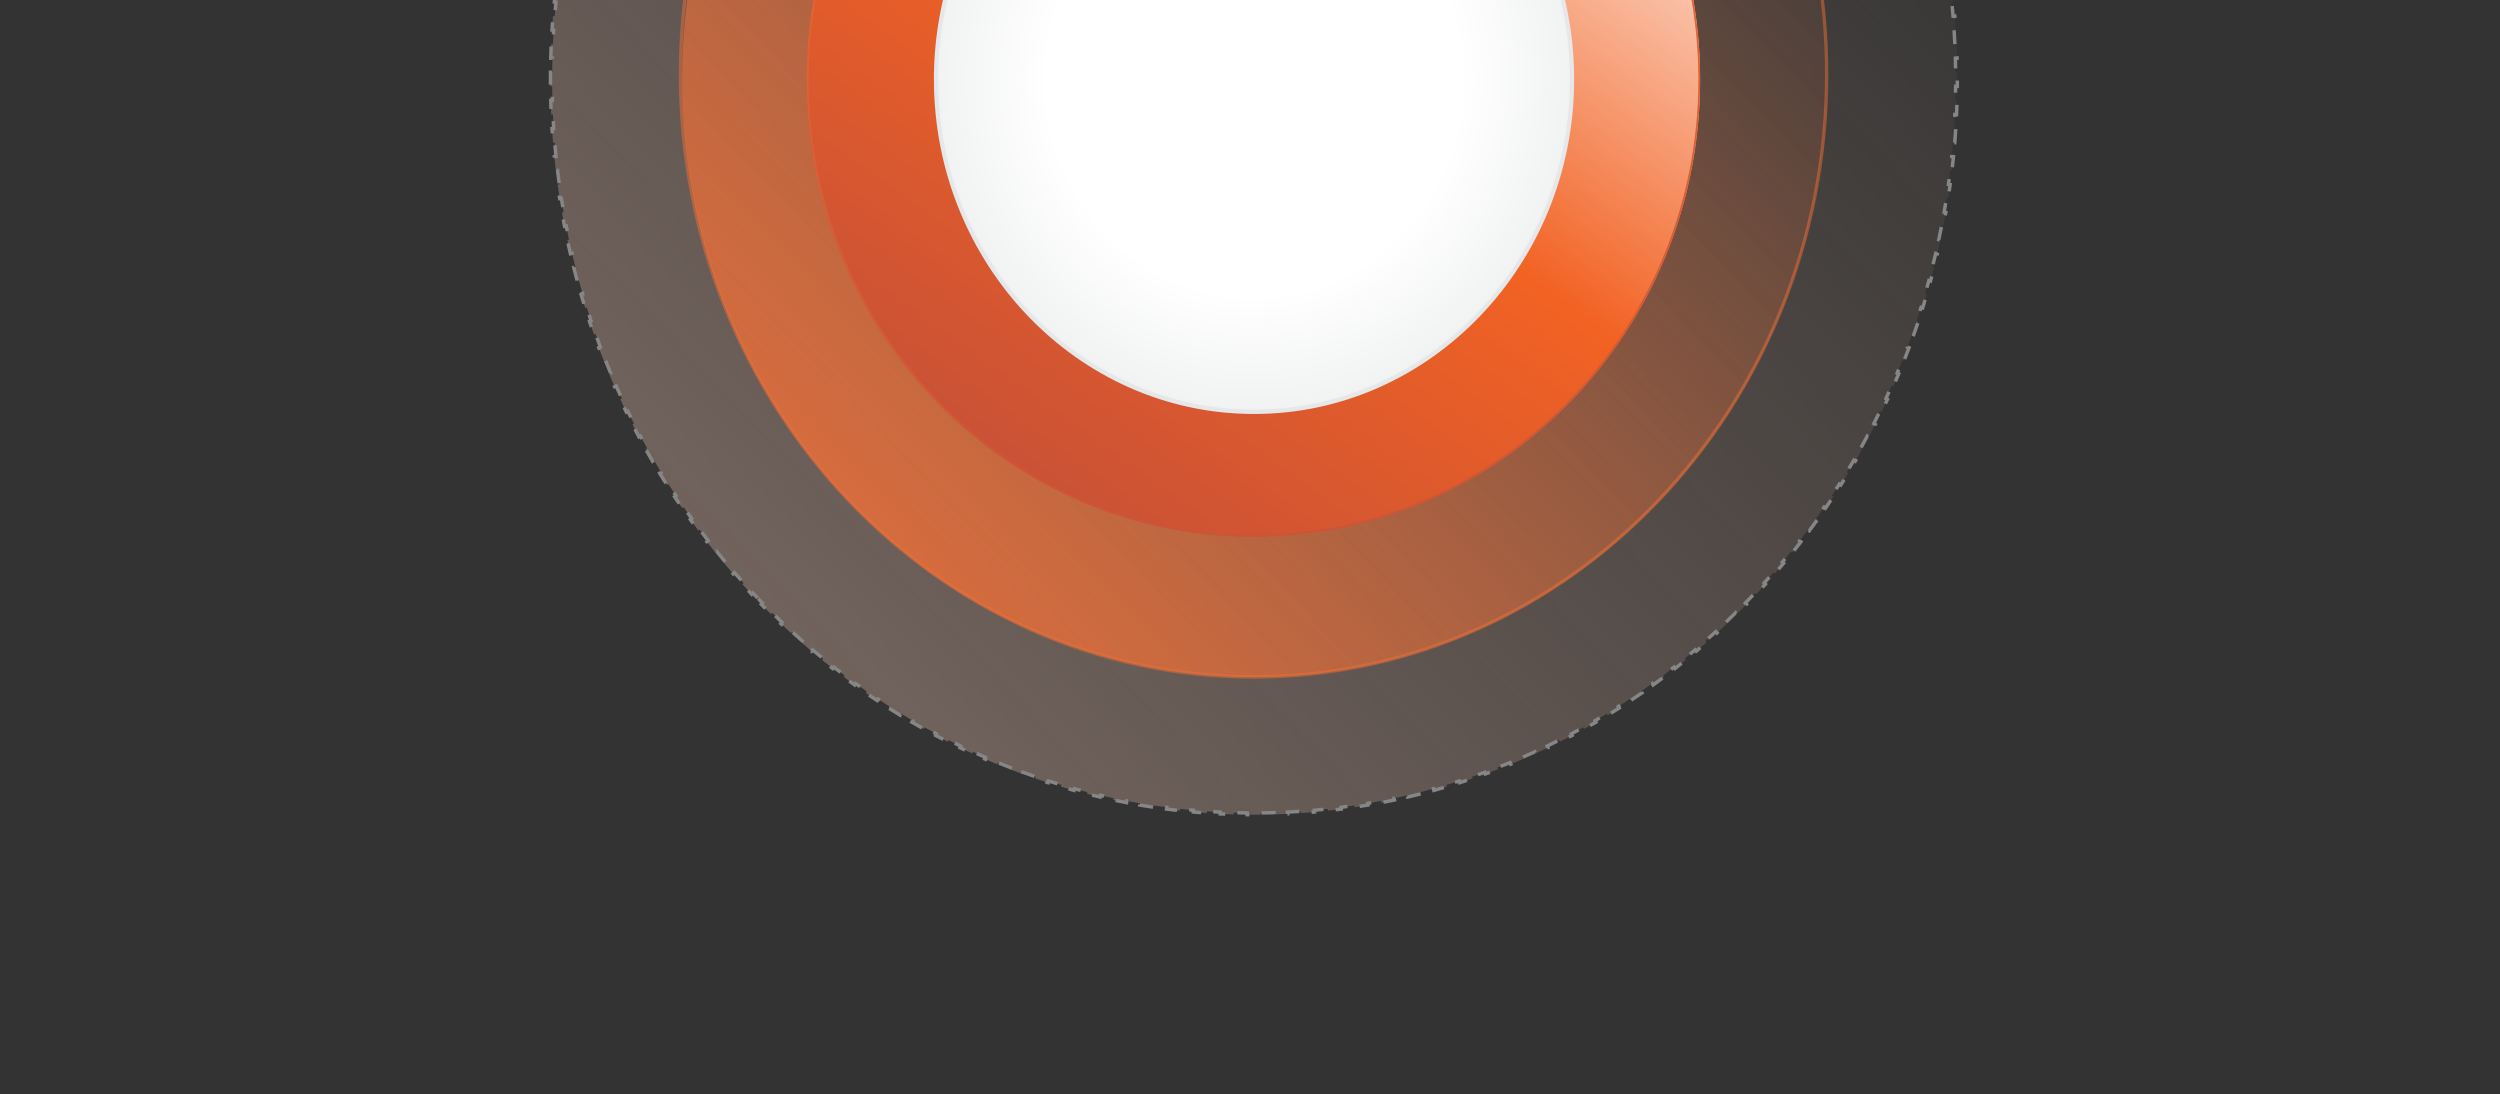 <svg width="722" height="316" viewBox="0 0 722 316" fill="none" xmlns="http://www.w3.org/2000/svg">
<rect x="0" y="0" width="722" height="316" fill="#333333" stroke="none"/>
<mask id="mask0_1637_4089" style="mask-type:luminance" maskUnits="userSpaceOnUse" x="0" y="-44" width="722" height="360">
<path d="M721.867 316L721.867 -44L0.002 -44L0.002 316L721.867 316Z" fill="white"/>
</mask>
<g mask="url(#mask0_1637_4089)">
<path d="M218.815 172.726C218.355 172.245 217.897 171.762 217.443 171.278L217.094 171.636C216.182 170.664 215.281 169.686 214.39 168.701L214.745 168.35C213.857 167.367 212.979 166.377 212.112 165.381L211.751 165.725C210.874 164.718 210.009 163.704 209.154 162.684L209.521 162.347C208.667 161.327 207.824 160.301 206.991 159.268L206.617 159.598C205.782 158.561 204.957 157.518 204.143 156.468L204.523 156.146C203.704 155.091 202.897 154.029 202.101 152.962L201.715 153.276C200.917 152.206 200.131 151.129 199.355 150.047L199.746 149.74C198.969 148.656 198.203 147.565 197.448 146.469L197.052 146.767C196.292 145.663 195.544 144.554 194.807 143.439L195.209 143.148C194.474 142.036 193.75 140.917 193.038 139.794L192.63 140.076C191.911 138.942 191.204 137.802 190.508 136.657L190.92 136.383C190.226 135.24 189.542 134.091 188.871 132.937L188.453 133.203C187.778 132.044 187.115 130.879 186.463 129.71L186.886 129.452C186.233 128.281 185.592 127.103 184.962 125.921L184.535 126.17C183.904 124.985 183.284 123.795 182.677 122.601L183.108 122.361C182.499 121.164 181.902 119.962 181.317 118.756L180.881 118.987C180.293 117.776 179.717 116.561 179.153 115.341L179.593 115.119C179.03 113.9 178.479 112.678 177.94 111.451L177.495 111.664C176.952 110.429 176.421 109.19 175.902 107.947L176.35 107.743C175.832 106.502 175.327 105.258 174.832 104.01L174.381 104.205C173.884 102.951 173.4 101.692 172.927 100.43L173.382 100.243C172.91 98.982 172.45 97.717 172.002 96.449L171.544 96.626C171.094 95.354 170.657 94.078 170.232 92.799L170.693 92.631C170.268 91.351 169.854 90.068 169.453 88.781L168.988 88.94C168.586 87.65 168.195 86.357 167.817 85.061L168.285 84.912C167.907 83.617 167.541 82.319 167.188 81.018L166.718 81.158C166.363 79.852 166.02 78.543 165.689 77.232L166.162 77.102C165.832 75.794 165.515 74.483 165.209 73.17L164.734 73.291C164.428 71.972 164.133 70.65 163.851 69.326L164.328 69.215C164.046 67.894 163.776 66.57 163.519 65.245L163.04 65.347C162.782 64.017 162.536 62.685 162.303 61.352L162.783 61.26C162.55 59.928 162.329 58.595 162.12 57.26L161.638 57.342C161.429 56.004 161.232 54.664 161.047 53.322L161.531 53.249C161.347 51.909 161.174 50.568 161.015 49.225L160.53 49.288C160.369 47.942 160.221 46.595 160.086 45.246L160.572 45.193C160.436 43.847 160.313 42.5 160.203 41.152L159.716 41.196C159.605 39.844 159.506 38.492 159.419 37.139L159.907 37.105C159.821 35.755 159.747 34.404 159.686 33.053L159.197 33.077C159.136 31.722 159.086 30.367 159.049 29.011L159.538 28.996C159.501 27.644 159.476 26.291 159.464 24.938L158.975 24.943C158.963 23.587 158.963 22.23 158.975 20.874L159.464 20.879C159.476 19.526 159.501 18.173 159.538 16.821L159.049 16.806C159.086 15.45 159.136 14.095 159.197 12.74L159.686 12.764C159.747 11.413 159.821 10.062 159.907 8.712L159.419 8.678C159.506 7.325 159.605 5.972 159.716 4.621L160.203 4.665C160.313 3.317 160.436 1.97 160.572 0.624L160.086 0.571C160.221 -0.778 160.369 -2.125 160.53 -3.471L161.015 -3.408C161.174 -4.751 161.347 -6.093 161.531 -7.433L161.047 -7.505C161.232 -8.847 161.429 -10.187 161.638 -11.525L162.12 -11.443C162.329 -12.778 162.55 -14.111 162.783 -15.443L162.303 -15.535C162.536 -16.869 162.782 -18.201 163.04 -19.53L163.519 -19.428C163.776 -20.754 164.046 -22.077 164.328 -23.398L163.851 -23.509C164.133 -24.833 164.428 -26.155 164.734 -27.474L165.209 -27.353C165.515 -28.666 165.832 -29.977 166.162 -31.285L165.689 -31.416C166.02 -32.727 166.363 -34.035 166.718 -35.341L167.188 -35.201C167.541 -36.502 167.907 -37.8 168.285 -39.095L167.817 -39.244C168.195 -40.54 168.586 -41.833 168.988 -43.123L169.453 -42.964C169.854 -44.251 170.268 -45.534 170.693 -46.814L170.232 -46.982C170.657 -48.261 171.094 -49.537 171.543 -50.809L172.002 -50.632C172.45 -51.9 172.91 -53.165 173.382 -54.426L172.927 -54.613C173.4 -55.875 173.884 -57.134 174.381 -58.388L174.832 -58.193C175.326 -59.441 175.832 -60.686 176.35 -61.926L175.902 -62.13C176.421 -63.373 176.952 -64.613 177.495 -65.847L177.94 -65.634C178.479 -66.861 179.03 -68.084 179.593 -69.302L179.153 -69.524C179.717 -70.744 180.293 -71.96 180.881 -73.171L181.317 -72.939C181.902 -74.145 182.499 -75.347 183.108 -76.544L182.676 -76.784C183.284 -77.978 183.904 -79.168 184.535 -80.353L184.962 -80.105C185.591 -81.287 186.233 -82.464 186.886 -83.635L186.463 -83.893C187.115 -85.062 187.778 -86.227 188.453 -87.386L188.87 -87.12C189.542 -88.274 190.225 -89.423 190.92 -90.566L190.508 -90.84C191.204 -91.985 191.911 -93.125 192.63 -94.259L193.038 -93.977C193.75 -95.101 194.474 -96.219 195.209 -97.331L194.807 -97.622C195.544 -98.737 196.292 -99.846 197.051 -100.95L197.448 -100.652C198.203 -101.748 198.969 -102.839 199.746 -103.923L199.355 -104.23C200.131 -105.312 200.917 -106.389 201.715 -107.459L202.101 -107.145C202.897 -108.213 203.704 -109.274 204.523 -110.329L204.143 -110.651C204.957 -111.701 205.781 -112.744 206.617 -113.781L206.991 -113.451C207.823 -114.484 208.667 -115.51 209.521 -116.53L209.154 -116.867C210.008 -117.887 210.874 -118.901 211.751 -119.908L212.112 -119.564C212.979 -120.56 213.857 -121.55 214.745 -122.533L214.39 -122.884C215.28 -123.869 216.182 -124.847 217.094 -125.819L217.442 -125.461C217.897 -125.945 218.355 -126.428 218.815 -126.91C219.276 -127.391 219.738 -127.869 220.201 -128.345L219.859 -128.709C220.788 -129.663 221.724 -130.605 222.666 -131.536L223.002 -131.164C223.942 -132.093 224.889 -133.011 225.841 -133.917L225.512 -134.295C226.476 -135.211 227.446 -136.116 228.421 -137.01L228.744 -136.626C229.719 -137.519 230.701 -138.401 231.689 -139.271L231.374 -139.662C232.366 -140.535 233.363 -141.398 234.367 -142.248L234.675 -141.851C235.684 -142.707 236.7 -143.551 237.721 -144.383L237.421 -144.786C238.445 -145.62 239.474 -146.443 240.51 -147.254L240.803 -146.845C241.84 -147.657 242.884 -148.458 243.933 -149.247L243.647 -149.662C244.703 -150.456 245.764 -151.238 246.831 -152.008L247.109 -151.588C248.173 -152.357 249.242 -153.113 250.317 -153.858L250.047 -154.284C251.132 -155.036 252.222 -155.775 253.318 -156.503L253.58 -156.071C254.674 -156.798 255.772 -157.512 256.876 -158.214L256.622 -158.651C257.731 -159.356 258.845 -160.05 259.963 -160.731L260.209 -160.289C261.33 -160.972 262.456 -161.642 263.587 -162.3L263.349 -162.747C264.483 -163.407 265.621 -164.054 266.763 -164.69L266.993 -164.238C268.138 -164.875 269.287 -165.499 270.441 -166.111L270.22 -166.567C271.378 -167.181 272.541 -167.783 273.708 -168.373L273.921 -167.913C275.086 -168.501 276.255 -169.078 277.429 -169.642L277.225 -170.106C278.406 -170.674 279.591 -171.229 280.78 -171.771L280.976 -171.303C282.162 -171.844 283.353 -172.373 284.547 -172.89L284.36 -173.362C285.56 -173.881 286.764 -174.388 287.971 -174.882L288.15 -174.406C289.356 -174.899 290.566 -175.38 291.779 -175.849L291.61 -176.328C292.827 -176.798 294.047 -177.255 295.271 -177.7L295.431 -177.217C296.655 -177.662 297.883 -178.094 299.114 -178.514L298.962 -179C300.196 -179.42 301.433 -179.828 302.673 -180.224L302.815 -179.735C304.054 -180.13 305.295 -180.512 306.54 -180.882L306.406 -181.373C307.655 -181.744 308.907 -182.103 310.161 -182.448L310.285 -181.954C311.537 -182.299 312.791 -182.631 314.047 -182.95L313.931 -183.447C315.193 -183.767 316.458 -184.075 317.724 -184.371L317.83 -183.872C319.094 -184.166 320.36 -184.448 321.627 -184.717L321.53 -185.218C322.802 -185.488 324.076 -185.745 325.351 -185.989L325.44 -185.486C326.713 -185.73 327.989 -185.961 329.266 -186.179L329.187 -186.683C330.467 -186.902 331.749 -187.108 333.032 -187.301L333.102 -186.795C334.384 -186.988 335.667 -187.168 336.952 -187.335L336.891 -187.842C338.179 -188.01 339.468 -188.165 340.758 -188.306L340.809 -187.798C342.096 -187.94 343.384 -188.068 344.674 -188.184L344.632 -188.693C345.925 -188.809 347.218 -188.913 348.513 -189.003L348.545 -188.493C349.837 -188.583 351.129 -188.66 352.421 -188.725L352.398 -189.235C353.694 -189.3 354.991 -189.351 356.288 -189.39L356.302 -188.879C357.595 -188.918 358.889 -188.944 360.184 -188.957L360.179 -189.468C361.476 -189.48 362.774 -189.48 364.071 -189.468L364.066 -188.957C365.36 -188.944 366.655 -188.918 367.948 -188.879L367.962 -189.39C369.259 -189.351 370.556 -189.3 371.852 -189.235L371.829 -188.725C373.121 -188.66 374.413 -188.583 375.704 -188.493L375.737 -189.003C377.031 -188.913 378.325 -188.809 379.618 -188.693L379.576 -188.184C380.866 -188.068 382.154 -187.94 383.441 -187.798L383.492 -188.306C384.782 -188.165 386.071 -188.01 387.359 -187.842L387.298 -187.335C388.583 -187.168 389.866 -186.988 391.148 -186.795L391.218 -187.301C392.501 -187.108 393.783 -186.902 395.063 -186.683L394.984 -186.179C396.261 -185.961 397.537 -185.73 398.81 -185.486L398.898 -185.989C400.174 -185.745 401.448 -185.488 402.72 -185.218L402.623 -184.717C403.89 -184.448 405.156 -184.166 406.419 -183.872L406.526 -184.371C407.792 -184.075 409.057 -183.767 410.319 -183.447L410.203 -182.95C411.459 -182.631 412.713 -182.299 413.964 -181.954L414.089 -182.448C415.343 -182.103 416.595 -181.744 417.844 -181.373L417.71 -180.882C418.954 -180.512 420.196 -180.13 421.435 -179.735L421.577 -180.224C422.817 -179.828 424.054 -179.42 425.288 -179L425.136 -178.514C426.367 -178.094 427.594 -177.662 428.819 -177.217L428.979 -177.7C430.203 -177.255 431.423 -176.798 432.64 -176.328L432.47 -175.849C433.684 -175.38 434.894 -174.899 436.1 -174.406L436.278 -174.882C437.486 -174.388 438.69 -173.881 439.89 -173.362L439.703 -172.89C440.897 -172.373 442.087 -171.845 443.274 -171.303L443.469 -171.771C444.659 -171.229 445.844 -170.674 447.025 -170.106L446.821 -169.642C447.994 -169.078 449.164 -168.501 450.329 -167.913L450.542 -168.373C451.709 -167.783 452.872 -167.181 454.03 -166.567L453.809 -166.111C454.963 -165.499 456.112 -164.875 457.257 -164.239L457.486 -164.69C458.629 -164.054 459.767 -163.407 460.901 -162.747L460.663 -162.3C461.794 -161.642 462.919 -160.972 464.04 -160.289L464.286 -160.731C465.405 -160.05 466.519 -159.356 467.628 -158.651L467.374 -158.214C468.477 -157.512 469.576 -156.798 470.67 -156.072L470.932 -156.503C472.027 -155.775 473.118 -155.036 474.203 -154.284L473.932 -153.858C475.007 -153.113 476.077 -152.357 477.141 -151.588L477.419 -152.009C478.486 -151.238 479.547 -150.456 480.603 -149.662L480.317 -149.247C481.366 -148.458 482.409 -147.657 483.447 -146.845L483.74 -147.254C484.775 -146.443 485.805 -145.62 486.829 -144.786L486.528 -144.383C487.55 -143.551 488.565 -142.707 489.575 -141.851L489.883 -142.248C490.886 -141.398 491.884 -140.535 492.876 -139.662L492.561 -139.271C493.549 -138.401 494.531 -137.519 495.506 -136.626L495.828 -137.01C496.804 -136.117 497.774 -135.212 498.737 -134.295L498.408 -133.917C499.361 -133.011 500.308 -132.093 501.248 -131.165L501.584 -131.536C502.526 -130.605 503.462 -129.663 504.391 -128.71L504.049 -128.345C504.512 -127.869 504.974 -127.391 505.435 -126.91C505.895 -126.428 506.352 -125.946 506.807 -125.461L507.156 -125.819C508.068 -124.847 508.969 -123.869 509.86 -122.884L509.505 -122.533C510.393 -121.55 511.271 -120.561 512.138 -119.564L512.499 -119.908C513.376 -118.901 514.241 -117.887 515.096 -116.867L514.728 -116.531C515.583 -115.511 516.426 -114.484 517.259 -113.451L517.633 -113.781C518.468 -112.744 519.293 -111.701 520.107 -110.651L519.727 -110.33C520.546 -109.274 521.353 -108.213 522.149 -107.145L522.534 -107.459C523.332 -106.389 524.119 -105.312 524.895 -104.23L524.504 -103.923C525.281 -102.839 526.047 -101.748 526.802 -100.652L527.198 -100.95C527.958 -99.847 528.706 -98.737 529.443 -97.622L529.041 -97.332C529.776 -96.219 530.5 -95.101 531.212 -93.977L531.62 -94.259C532.339 -93.125 533.046 -91.985 533.742 -90.84L533.33 -90.566C534.024 -89.423 534.708 -88.274 535.379 -87.12L535.797 -87.386C536.472 -86.227 537.135 -85.062 537.787 -83.893L537.364 -83.636C538.017 -82.464 538.658 -81.287 539.288 -80.105L539.715 -80.353C540.346 -79.168 540.966 -77.979 541.573 -76.784L541.142 -76.544C541.751 -75.347 542.348 -74.146 542.933 -72.939L543.369 -73.171C543.957 -71.96 544.533 -70.744 545.097 -69.524L544.656 -69.302C545.22 -68.084 545.771 -66.861 546.31 -65.634L546.754 -65.847C547.297 -64.613 547.828 -63.374 548.348 -62.13L547.9 -61.926C548.417 -60.686 548.923 -59.441 549.417 -58.193L549.869 -58.388C550.366 -57.134 550.85 -55.875 551.323 -54.613L550.868 -54.427C551.34 -53.165 551.8 -51.901 552.248 -50.632L552.706 -50.809C553.156 -49.537 553.593 -48.261 554.018 -46.982L553.557 -46.814C553.982 -45.534 554.396 -44.251 554.797 -42.964L555.262 -43.123C555.664 -41.833 556.054 -40.54 556.433 -39.244L555.965 -39.095C556.343 -37.8 556.709 -36.502 557.062 -35.201L557.532 -35.341C557.887 -34.035 558.23 -32.727 558.56 -31.416L558.088 -31.285C558.418 -29.977 558.735 -28.667 559.041 -27.353L559.516 -27.474C559.822 -26.155 560.117 -24.833 560.399 -23.509L559.922 -23.398C560.204 -22.077 560.473 -20.754 560.731 -19.429L561.21 -19.53C561.468 -18.201 561.714 -16.869 561.947 -15.535L561.467 -15.443C561.7 -14.112 561.921 -12.778 562.129 -11.443L562.612 -11.525C562.821 -10.187 563.018 -8.847 563.203 -7.505L562.719 -7.433C562.903 -6.093 563.075 -4.751 563.235 -3.408L563.72 -3.471C563.881 -2.125 564.029 -0.778 564.164 0.571L563.678 0.624C563.813 1.97 563.937 3.317 564.047 4.665L564.534 4.621C564.645 5.972 564.744 7.325 564.83 8.678L564.343 8.712C564.429 10.062 564.503 11.413 564.564 12.764L565.053 12.74C565.114 14.095 565.164 15.45 565.201 16.806L564.712 16.82C564.749 18.173 564.774 19.526 564.786 20.879L565.275 20.874C565.287 22.23 565.287 23.587 565.275 24.943L564.786 24.938C564.774 26.291 564.749 27.644 564.712 28.996L565.201 29.011C565.164 30.366 565.114 31.722 565.053 33.077L564.564 33.053C564.503 34.404 564.429 35.755 564.343 37.105L564.83 37.139C564.744 38.492 564.645 39.844 564.534 41.196L564.047 41.152C563.937 42.5 563.814 43.847 563.678 45.193L564.164 45.246C564.029 46.595 563.881 47.942 563.72 49.288L563.235 49.225C563.075 50.568 562.903 51.909 562.719 53.249L563.203 53.322C563.018 54.664 562.821 56.004 562.612 57.342L562.129 57.26C561.921 58.595 561.7 59.928 561.467 61.26L561.947 61.352C561.714 62.685 561.468 64.017 561.21 65.347L560.731 65.245C560.473 66.57 560.204 67.894 559.922 69.215L560.399 69.326C560.117 70.65 559.822 71.972 559.516 73.291L559.041 73.17C558.735 74.483 558.418 75.794 558.088 77.102L558.561 77.232C558.23 78.543 557.887 79.852 557.532 81.157L557.062 81.018C556.709 82.319 556.343 83.617 555.965 84.912L556.433 85.061C556.054 86.357 555.664 87.65 555.262 88.939L554.797 88.781C554.396 90.068 553.982 91.351 553.557 92.631L554.018 92.799C553.593 94.078 553.156 95.353 552.706 96.626L552.248 96.448C551.8 97.717 551.34 98.982 550.868 100.243L551.323 100.429C550.85 101.692 550.366 102.95 549.869 104.205L549.418 104.01C548.923 105.258 548.418 106.502 547.9 107.743L548.348 107.947C547.829 109.19 547.298 110.429 546.755 111.664L546.31 111.451C545.771 112.678 545.22 113.9 544.657 115.118L545.097 115.341C544.533 116.561 543.957 117.776 543.369 118.987L542.933 118.756C542.348 119.962 541.751 121.164 541.142 122.361L541.574 122.601C540.966 123.795 540.346 124.985 539.715 126.17L539.288 125.921C538.658 127.103 538.017 128.28 537.364 129.452L537.787 129.709C537.135 130.879 536.472 132.043 535.797 133.203L535.38 132.937C534.708 134.091 534.025 135.239 533.33 136.383L533.742 136.657C533.046 137.802 532.339 138.942 531.62 140.076L531.212 139.794C530.5 140.917 529.776 142.036 529.041 143.148L529.443 143.439C528.706 144.554 527.958 145.663 527.199 146.767L526.802 146.468C526.047 147.565 525.281 148.655 524.504 149.74L524.895 150.046C524.119 151.129 523.333 152.205 522.535 153.276L522.149 152.962C521.353 154.029 520.546 155.091 519.727 156.146L520.107 156.468C519.293 157.517 518.469 158.561 517.633 159.597L517.259 159.268C516.427 160.301 515.583 161.327 514.729 162.347L515.096 162.684C514.242 163.704 513.376 164.718 512.499 165.725L512.138 165.381C511.271 166.377 510.393 167.367 509.505 168.349L509.86 168.7C508.97 169.685 508.068 170.664 507.156 171.635L506.808 171.277C506.353 171.762 505.895 172.245 505.435 172.726C504.974 173.208 504.512 173.686 504.049 174.161L504.391 174.526C503.462 175.48 502.526 176.422 501.584 177.353L501.248 176.981C500.308 177.91 499.361 178.827 498.409 179.734L498.738 180.112C497.774 181.028 496.804 181.933 495.828 182.827L495.506 182.442C494.531 183.336 493.549 184.217 492.561 185.088L492.876 185.478C491.884 186.352 490.887 187.214 489.883 188.065L489.575 187.668C488.565 188.524 487.55 189.368 486.529 190.2L486.829 190.603C485.805 191.437 484.776 192.26 483.74 193.07L483.447 192.662C482.41 193.474 481.366 194.275 480.317 195.064L480.603 195.479C479.547 196.273 478.486 197.055 477.419 197.825L477.141 197.405C476.077 198.173 475.008 198.93 473.933 199.675L474.203 200.101C473.118 200.852 472.028 201.592 470.932 202.32L470.67 201.888C469.576 202.615 468.478 203.329 467.374 204.031L467.628 204.468C466.519 205.173 465.405 205.866 464.287 206.548L464.041 206.106C462.92 206.789 461.794 207.459 460.663 208.117L460.901 208.564C459.767 209.223 458.629 209.871 457.487 210.506L457.257 210.055C456.112 210.692 454.963 211.316 453.809 211.928L454.03 212.384C452.872 212.998 451.709 213.6 450.542 214.189L450.329 213.729C449.164 214.318 447.995 214.894 446.821 215.458L447.025 215.923C445.844 216.49 444.659 217.046 443.469 217.588L443.274 217.12C442.088 217.661 440.897 218.19 439.703 218.707L439.89 219.179C438.69 219.698 437.486 220.204 436.279 220.698L436.1 220.223C434.894 220.716 433.684 221.197 432.471 221.666L432.64 222.145C431.423 222.615 430.203 223.072 428.979 223.516L428.819 223.034C427.594 223.479 426.367 223.911 425.136 224.331L425.288 224.816C424.054 225.237 422.817 225.645 421.577 226.04L421.435 225.552C420.196 225.947 418.955 226.329 417.71 226.699L417.844 227.19C416.595 227.561 415.343 227.919 414.089 228.265L413.965 227.771C412.713 228.116 411.459 228.448 410.203 228.767L410.319 229.263C409.057 229.584 407.792 229.892 406.526 230.187L406.42 229.689C405.156 229.983 403.89 230.265 402.623 230.534L402.72 231.034C401.448 231.304 400.174 231.561 398.898 231.806L398.81 231.303C397.537 231.547 396.261 231.778 394.984 231.996L395.063 232.5C393.783 232.719 392.501 232.925 391.218 233.118L391.148 232.612C389.866 232.805 388.583 232.985 387.298 233.152L387.359 233.659C386.071 233.827 384.782 233.981 383.492 234.123L383.441 233.615C382.154 233.756 380.866 233.885 379.576 234.001L379.618 234.51C378.325 234.626 377.031 234.729 375.737 234.82L375.705 234.31C374.413 234.4 373.121 234.477 371.829 234.542L371.852 235.052C370.556 235.116 369.259 235.168 367.962 235.207L367.948 234.696C366.655 234.735 365.36 234.76 364.066 234.773L364.071 235.284C362.774 235.297 361.476 235.297 360.179 235.284L360.184 234.773C358.89 234.76 357.595 234.735 356.302 234.696L356.288 235.207C354.991 235.168 353.694 235.116 352.398 235.052L352.421 234.542C351.129 234.477 349.837 234.4 348.546 234.31L348.513 234.82C347.219 234.729 345.925 234.626 344.632 234.51L344.674 234.001C343.384 233.885 342.096 233.756 340.809 233.615L340.758 234.123C339.468 233.981 338.179 233.827 336.891 233.659L336.952 233.152C335.667 232.985 334.384 232.805 333.102 232.612L333.032 233.118C331.749 232.925 330.467 232.719 329.187 232.5L329.266 231.996C327.989 231.778 326.713 231.547 325.44 231.303L325.352 231.806C324.076 231.561 322.802 231.304 321.53 231.034L321.627 230.534C320.36 230.265 319.094 229.983 317.831 229.689L317.724 230.187C316.458 229.892 315.193 229.584 313.931 229.263L314.047 228.767C312.791 228.448 311.537 228.116 310.285 227.771L310.161 228.265C308.907 227.919 307.655 227.561 306.406 227.19L306.54 226.699C305.296 226.329 304.054 225.947 302.815 225.552L302.673 226.04C301.433 225.645 300.196 225.237 298.962 224.816L299.114 224.331C297.883 223.911 296.656 223.479 295.431 223.034L295.271 223.517C294.047 223.072 292.827 222.615 291.61 222.145L291.78 221.666C290.566 221.197 289.356 220.716 288.15 220.223L287.972 220.698C286.764 220.204 285.56 219.698 284.36 219.179L284.547 218.707C283.353 218.19 282.162 217.661 280.976 217.12L280.781 217.588C279.591 217.046 278.406 216.49 277.225 215.923L277.429 215.459C276.255 214.895 275.086 214.318 273.921 213.73L273.708 214.19C272.541 213.6 271.378 212.998 270.22 212.384L270.441 211.928C269.287 211.316 268.138 210.692 266.993 210.055L266.764 210.506C265.621 209.871 264.483 209.223 263.349 208.564L263.587 208.117C262.456 207.459 261.331 206.789 260.21 206.106L259.964 206.548C258.845 205.866 257.731 205.173 256.622 204.468L256.876 204.031C255.773 203.329 254.674 202.615 253.58 201.888L253.318 202.32C252.223 201.592 251.132 200.852 250.047 200.101L250.317 199.675C249.243 198.93 248.173 198.173 247.109 197.405L246.831 197.825C245.764 197.055 244.703 196.273 243.647 195.479L243.933 195.064C242.884 194.275 241.841 193.474 240.803 192.662L240.51 193.071C239.475 192.26 238.445 191.437 237.421 190.603L237.721 190.2C236.7 189.368 235.685 188.524 234.675 187.668L234.367 188.065C233.364 187.214 232.366 186.352 231.374 185.478L231.689 185.088C230.701 184.217 229.719 183.336 228.744 182.442L228.422 182.827C227.446 181.933 226.476 181.028 225.513 180.112L225.842 179.734C224.889 178.828 223.942 177.91 223.002 176.981L222.666 177.353C221.724 176.422 220.788 175.48 219.859 174.526L220.201 174.162C219.738 173.686 219.276 173.208 218.815 172.726Z" fill="url(#paint0_linear_1637_4089)" fill-opacity="0.31" stroke="#868686" stroke-dasharray="4 4"/>
<path d="M245.368 144.994C309.866 212.421 414.438 212.421 478.936 144.994C543.435 77.567 543.435 -31.754 478.937 -99.182C414.438 -166.609 309.866 -166.609 245.368 -99.182C180.87 -31.754 180.87 77.567 245.368 144.994Z" fill="url(#paint1_linear_1637_4089)" fill-opacity="0.8"/>
<path d="M196.027 21.495C196.027 -74.72 270.494 -153 362.033 -153C453.571 -153 528.027 -74.72 528.027 21.495C528.027 117.709 453.56 196 362.032 196C270.505 196 196.027 117.72 196.027 21.495ZM527.069 21.495C527.069 -74.168 453.035 -151.993 362.033 -151.993C271.03 -151.993 196.996 -74.168 196.996 21.495C196.996 117.157 271.03 194.982 362.032 194.982C453.035 194.982 527.069 117.157 527.069 21.495Z" fill="#F06F37" fill-opacity="0.5"/>
<path d="M233 22.999C233 95.901 290.755 154.999 362 154.999C433.245 154.999 491 95.901 491 22.999C491 -49.903 433.245 -109.001 362 -109.001C290.755 -109.001 233 -49.903 233 22.999Z" fill="url(#paint2_linear_1637_4089)"/>
<path d="M233 23C233 -49.79 290.864 -109 362 -109C433.136 -109 491 -49.79 491 23C491 95.79 433.136 155 362 155C290.864 155 233 95.79 233 23ZM490.484 23C490.484 -49.492 432.845 -108.472 362.011 -108.472C291.178 -108.472 233.527 -49.492 233.527 23C233.527 95.492 291.167 154.472 362.011 154.472C432.856 154.472 490.484 95.492 490.484 23Z" fill="url(#paint3_linear_1637_4089)"/>
<path d="M297.218 90.799C333.085 128.294 391.236 128.294 427.102 90.799C462.968 53.303 462.968 -7.489 427.102 -44.984C391.236 -82.479 333.085 -82.479 297.218 -44.984C261.352 -7.489 261.352 53.303 297.218 90.799Z" fill="url(#paint4_radial_1637_4089)"/>
<path d="M269.713 22.91C269.713 -30.388 311.18 -73.738 362.163 -73.738C413.146 -73.738 454.613 -30.388 454.613 22.91C454.613 76.209 413.146 119.559 362.163 119.559C311.18 119.559 269.713 76.209 269.713 22.91ZM453.409 22.91C453.409 -29.684 412.473 -72.48 362.163 -72.48C311.853 -72.48 270.917 -29.684 270.917 22.91C270.917 75.505 311.853 118.301 362.163 118.301C412.473 118.301 453.409 75.505 453.409 22.91Z" fill="#E6E7E8"/>
</g>
<defs>
<linearGradient id="paint0_linear_1637_4089" x1="505.78" y1="-127.271" x2="205.718" y2="159.756" gradientUnits="userSpaceOnUse">
<stop stop-color="#FBCDB8" stop-opacity="0"/>
<stop offset="1" stop-color="#FBCDB8"/>
</linearGradient>
<linearGradient id="paint1_linear_1637_4089" x1="478.937" y1="-99.182" x2="235.001" y2="134.156" gradientUnits="userSpaceOnUse">
<stop stop-color="#F06F37" stop-opacity="0"/>
<stop offset="1" stop-color="#F06F37"/>
</linearGradient>
<linearGradient id="paint2_linear_1637_4089" x1="288.003" y1="131.139" x2="440.598" y2="-81.833" gradientUnits="userSpaceOnUse">
<stop stop-color="#CA5236"/>
<stop offset="0.5" stop-color="#F26223"/>
<stop offset="1" stop-color="#FDE7DD"/>
</linearGradient>
<linearGradient id="paint3_linear_1637_4089" x1="362" y1="-109" x2="362" y2="155.011" gradientUnits="userSpaceOnUse">
<stop stop-color="#F06F37"/>
<stop offset="1" stop-color="#CC5436"/>
</linearGradient>
<radialGradient id="paint4_radial_1637_4089" cx="0" cy="0" r="1" gradientUnits="userSpaceOnUse" gradientTransform="translate(362.162 22.903) rotate(90) scale(96.013 91.842)">
<stop offset="0.65" stop-color="white"/>
<stop offset="1" stop-color="#F1F2F2"/>
</radialGradient>
</defs>
</svg>
